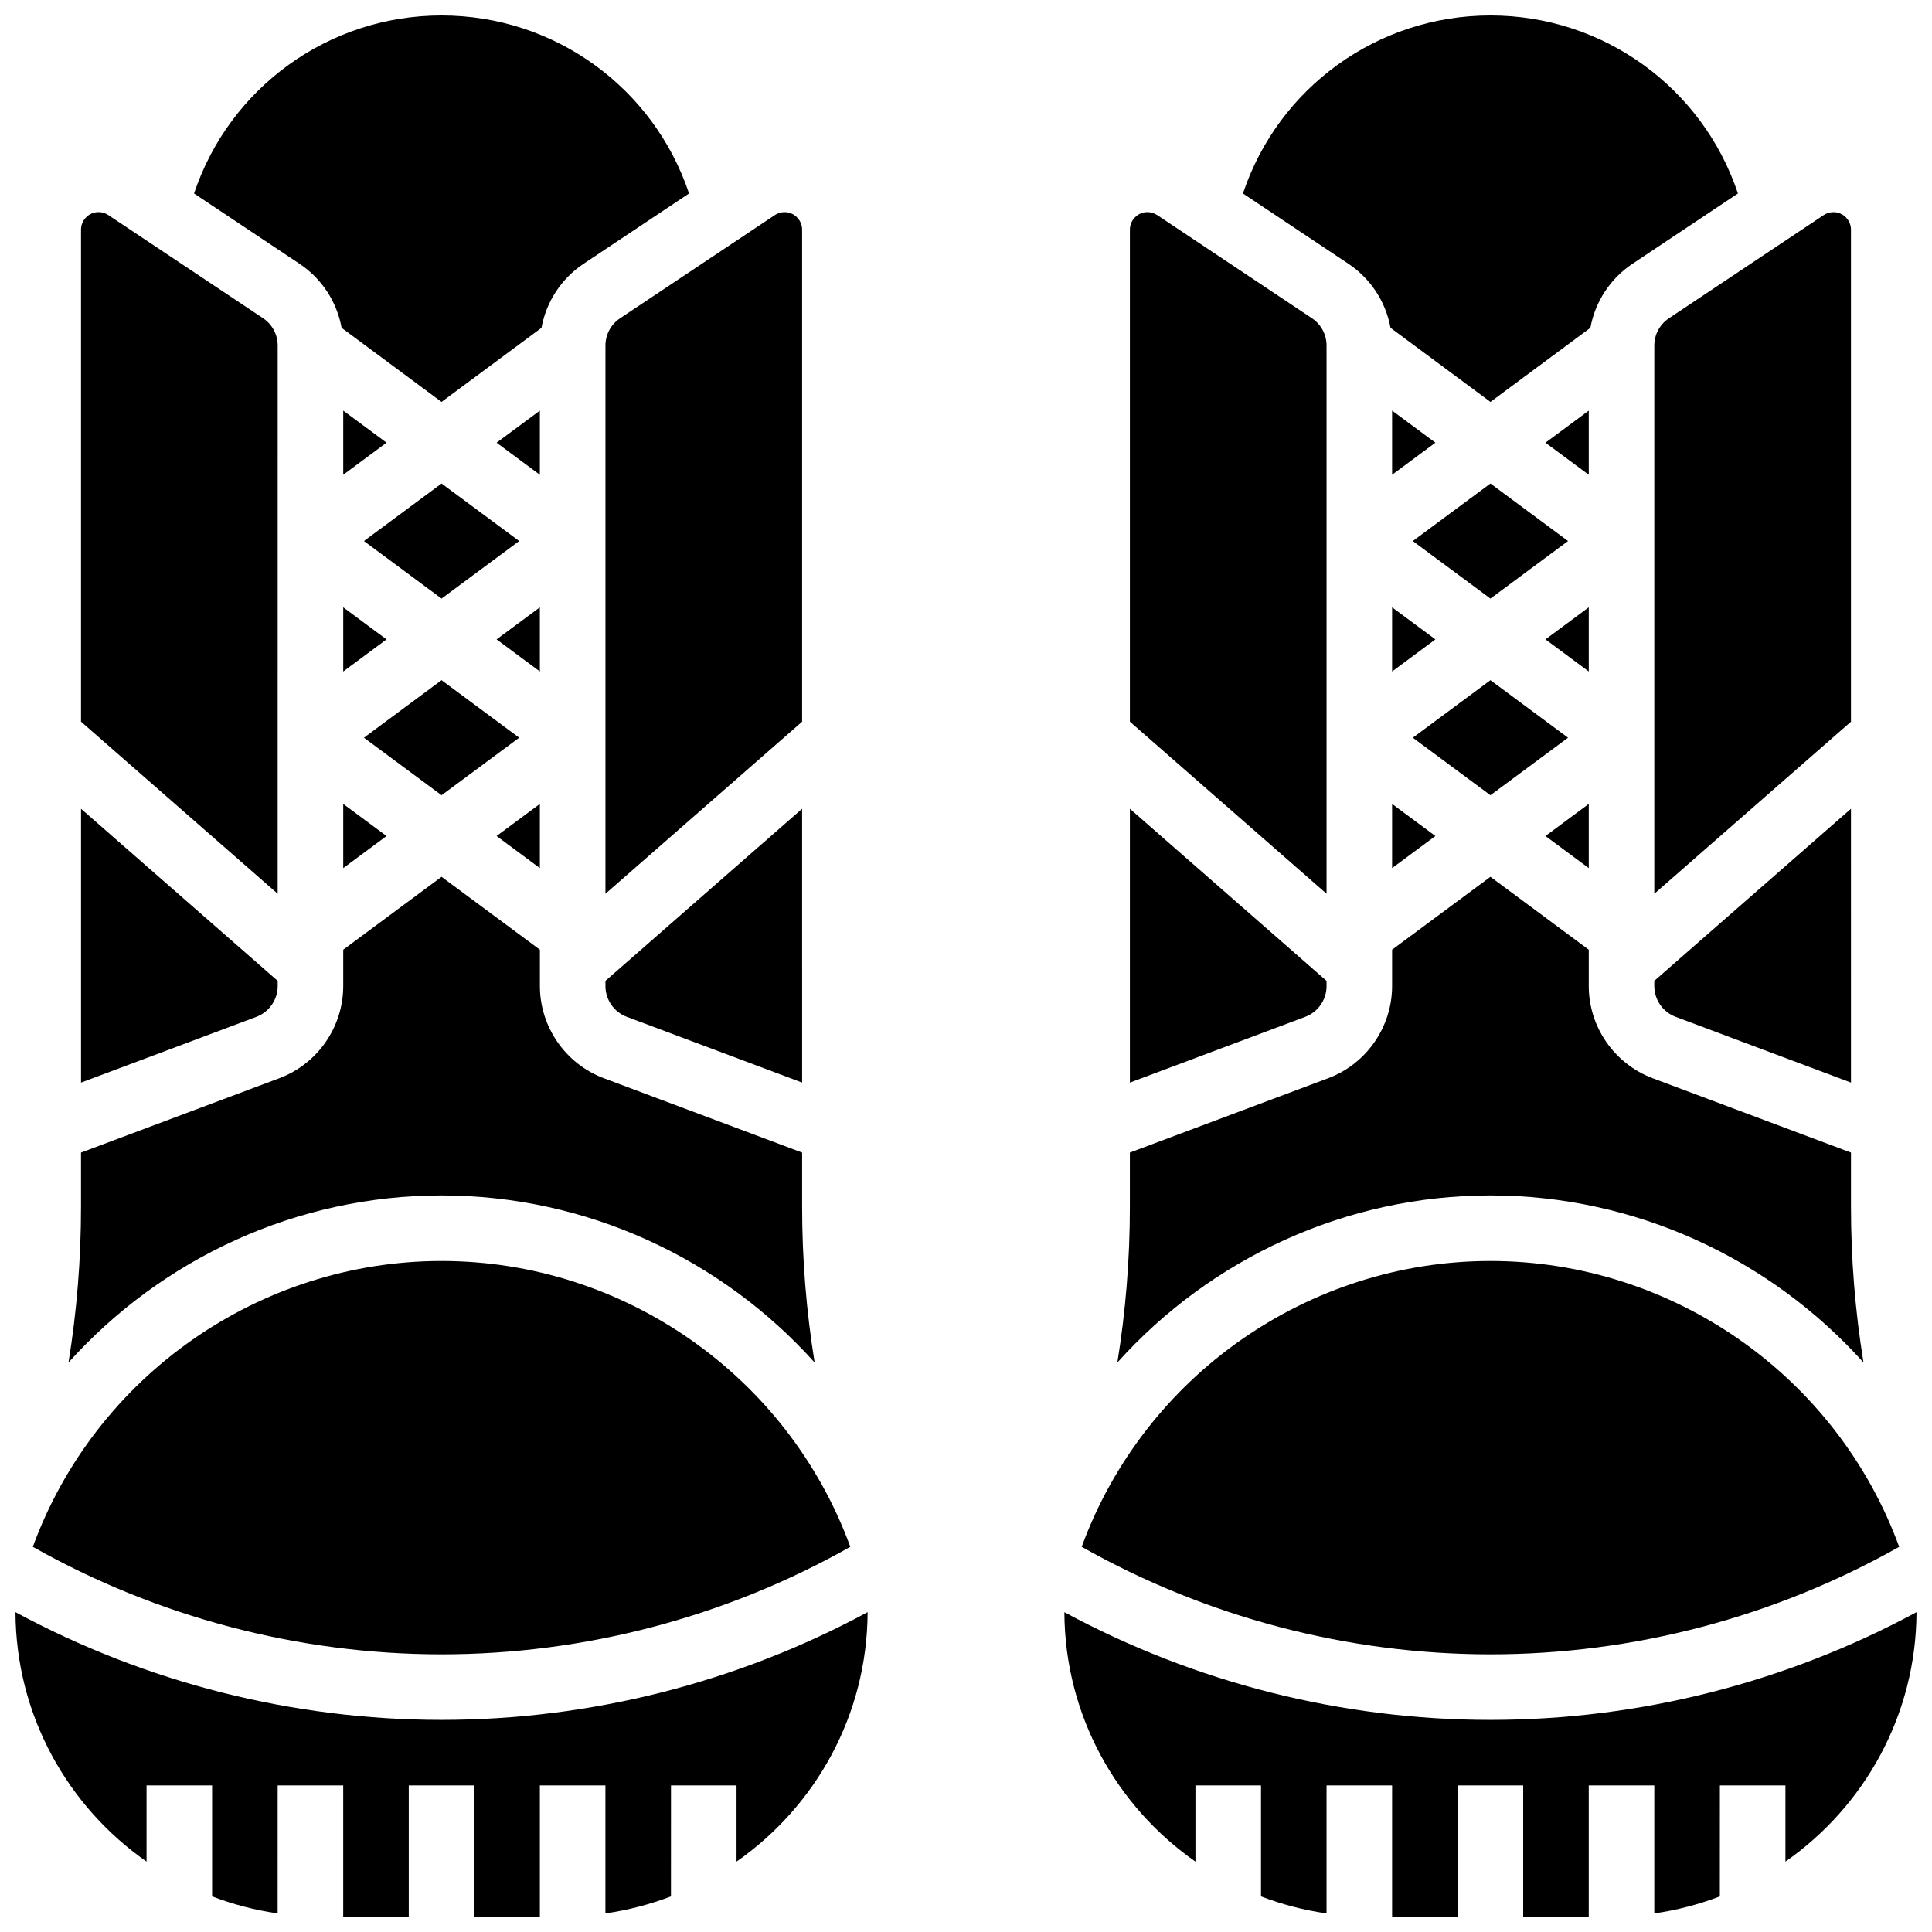 <?xml version="1.0" encoding="UTF-8"?>
<!-- Uploaded to: SVG Find, www.svgrepo.com, Generator: SVG Find Mixer Tools -->
<svg width="800px" height="800px" version="1.1" viewBox="144 144 512 512" xmlns="http://www.w3.org/2000/svg">
 <defs>
  <clipPath id="d">
   <path d="m195 148.09h132v102.91h-132z"/>
  </clipPath>
  <clipPath id="c">
   <path d="m148.09 571h225.91v80.902h-225.91z"/>
  </clipPath>
  <clipPath id="b">
   <path d="m473 148.09h132v102.91h-132z"/>
  </clipPath>
  <clipPath id="a">
   <path d="m426 571h225.9v80.902h-225.9z"/>
  </clipPath>
 </defs>
 <path d="m234.96 269.82 11.473-8.504-11.473-8.5z"/>
 <path d="m287.07 357.05-11.469 8.504 11.469 8.504z"/>
 <path d="m281.59 339.5-20.57-15.246-20.57 15.246 20.57 15.246z"/>
 <path d="m234.96 374.06 11.473-8.504-11.473-8.504z"/>
 <path d="m234.96 321.95 11.473-8.504-11.473-8.504z"/>
 <path d="m304.45 235.57v145.29l52.117-45.602v-130.39c0-2.562-2.086-4.648-4.648-4.648-0.922 0-1.812 0.27-2.578 0.781l-41.02 27.348c-2.426 1.617-3.871 4.316-3.871 7.231z"/>
 <g clip-path="url(#d)">
  <path d="m234.53 230.88 26.484 19.633 26.484-19.633c1.254-6.883 5.234-13.031 11.18-16.992l27.926-18.617c-9.379-28.027-35.613-47.176-65.59-47.176-29.973 0-56.207 19.145-65.59 47.176l27.926 18.617c5.945 3.961 9.926 10.109 11.18 16.992z"/>
 </g>
 <path d="m304.45 405.33c0 3.602 2.266 6.867 5.637 8.133l46.484 17.43-0.004-72.559-52.117 45.602z"/>
 <path d="m281.59 287.38-20.57-15.246-20.57 15.246 20.57 15.25z"/>
 <path d="m217.59 405.33v-1.391l-52.117-45.602v72.559l46.484-17.43c3.367-1.27 5.633-4.535 5.633-8.137z"/>
 <path d="m287.07 304.94-11.469 8.504 11.469 8.504z"/>
 <path d="m261.02 460.8c38.379 0 74.145 16.734 98.867 44.285-2.207-13.602-3.316-27.379-3.316-41.238v-14.402l-52.582-19.719c-10.113-3.793-16.91-13.598-16.91-24.398v-9.645l-26.059-19.316-26.059 19.316v9.645c0 10.801-6.793 20.605-16.91 24.398l-52.582 19.719v14.402c0 13.859-1.109 27.637-3.316 41.238 24.723-27.551 60.488-44.285 98.867-44.285z"/>
 <g clip-path="url(#c)">
  <path d="m148.1 571.24c0.109 27.34 13.84 51.512 34.738 66.105v-20.188h17.371v29.406c5.527 2.117 11.344 3.648 17.371 4.508l0.004-33.914h17.371v34.746h17.371v-34.746h17.371v34.746h17.371v-34.746h17.371v33.914c6.031-0.863 11.844-2.391 17.371-4.508l0.008-29.406h17.371v20.184c20.898-14.594 34.629-38.766 34.738-66.105-34.617 18.691-73.527 28.551-112.91 28.551-39.383 0-78.293-9.859-112.91-28.547z"/>
 </g>
 <path d="m369.34 553.92c-16.562-45.312-60.062-75.746-108.32-75.746-48.254 0-91.758 30.434-108.32 75.746 32.996 18.633 70.422 28.492 108.32 28.492 37.902 0 75.328-9.859 108.32-28.492z"/>
 <path d="m217.59 235.57c0-2.91-1.445-5.613-3.867-7.227l-41.023-27.352c-0.766-0.512-1.66-0.781-2.582-0.781-2.562 0-4.648 2.086-4.648 4.648v130.39l52.117 45.602z"/>
 <path d="m287.07 252.82-11.469 8.5 11.469 8.504z"/>
 <path d="m512.92 321.95 11.473-8.504-11.473-8.504z"/>
 <path d="m559.55 339.5-20.57-15.246-20.57 15.246 20.57 15.246z"/>
 <path d="m559.55 287.38-20.57-15.246-20.57 15.246 20.57 15.25z"/>
 <g clip-path="url(#b)">
  <path d="m512.5 230.88 26.484 19.633 26.484-19.633c1.254-6.883 5.234-13.031 11.18-16.992l27.926-18.617c-9.379-28.027-35.613-47.176-65.59-47.176-29.973 0-56.207 19.145-65.59 47.176l27.926 18.617c5.945 3.961 9.926 10.109 11.18 16.992z"/>
 </g>
 <path d="m512.92 269.82 11.473-8.504-11.473-8.5z"/>
 <path d="m582.41 405.33c0 3.602 2.266 6.867 5.637 8.133l46.484 17.43-0.004-72.559-52.117 45.602z"/>
 <path d="m582.41 235.57v145.29l52.117-45.602v-130.39c0-2.562-2.086-4.648-4.648-4.648-0.922 0-1.812 0.27-2.578 0.781l-41.02 27.348c-2.426 1.617-3.871 4.316-3.871 7.231z"/>
 <path d="m512.92 374.06 11.473-8.504-11.473-8.504z"/>
 <path d="m495.55 405.33v-1.391l-52.117-45.602v72.559l46.484-17.43c3.371-1.27 5.633-4.535 5.633-8.137z"/>
 <path d="m647.3 553.92c-16.562-45.312-60.066-75.746-108.32-75.746-48.254 0-91.758 30.434-108.32 75.746 32.992 18.633 70.418 28.492 108.32 28.492 37.902 0 75.324-9.859 108.32-28.492z"/>
 <path d="m565.04 357.05-11.473 8.504 11.473 8.504z"/>
 <g clip-path="url(#a)">
  <path d="m538.98 599.79c-39.383 0-78.297-9.859-112.91-28.547 0.109 27.34 13.84 51.512 34.738 66.105v-20.188h17.371v29.406c5.527 2.117 11.344 3.648 17.371 4.508v-33.914h17.371v34.746h17.371v-34.746h17.371v34.746h17.371v-34.746h17.371v33.914c6.031-0.863 11.844-2.391 17.371-4.508l0.012-29.406h17.371v20.184c20.898-14.594 34.629-38.766 34.738-66.105-34.617 18.691-73.527 28.551-112.91 28.551z"/>
 </g>
 <path d="m538.98 460.8c38.379 0 74.145 16.734 98.867 44.285-2.207-13.602-3.316-27.379-3.316-41.238v-14.402l-52.582-19.719c-10.113-3.793-16.91-13.598-16.91-24.398v-9.645l-26.059-19.316-26.059 19.316v9.645c0 10.801-6.793 20.605-16.91 24.398l-52.582 19.719v14.402c0 13.859-1.109 27.637-3.316 41.238 24.723-27.551 60.488-44.285 98.867-44.285z"/>
 <path d="m565.04 304.94-11.473 8.504 11.473 8.504z"/>
 <path d="m565.04 252.82-11.473 8.5 11.473 8.504z"/>
 <path d="m495.55 235.57c0-2.91-1.445-5.613-3.867-7.227l-41.023-27.348c-0.766-0.512-1.656-0.781-2.578-0.781-2.562 0-4.648 2.086-4.648 4.648v130.39l52.117 45.602z"/>
</svg>